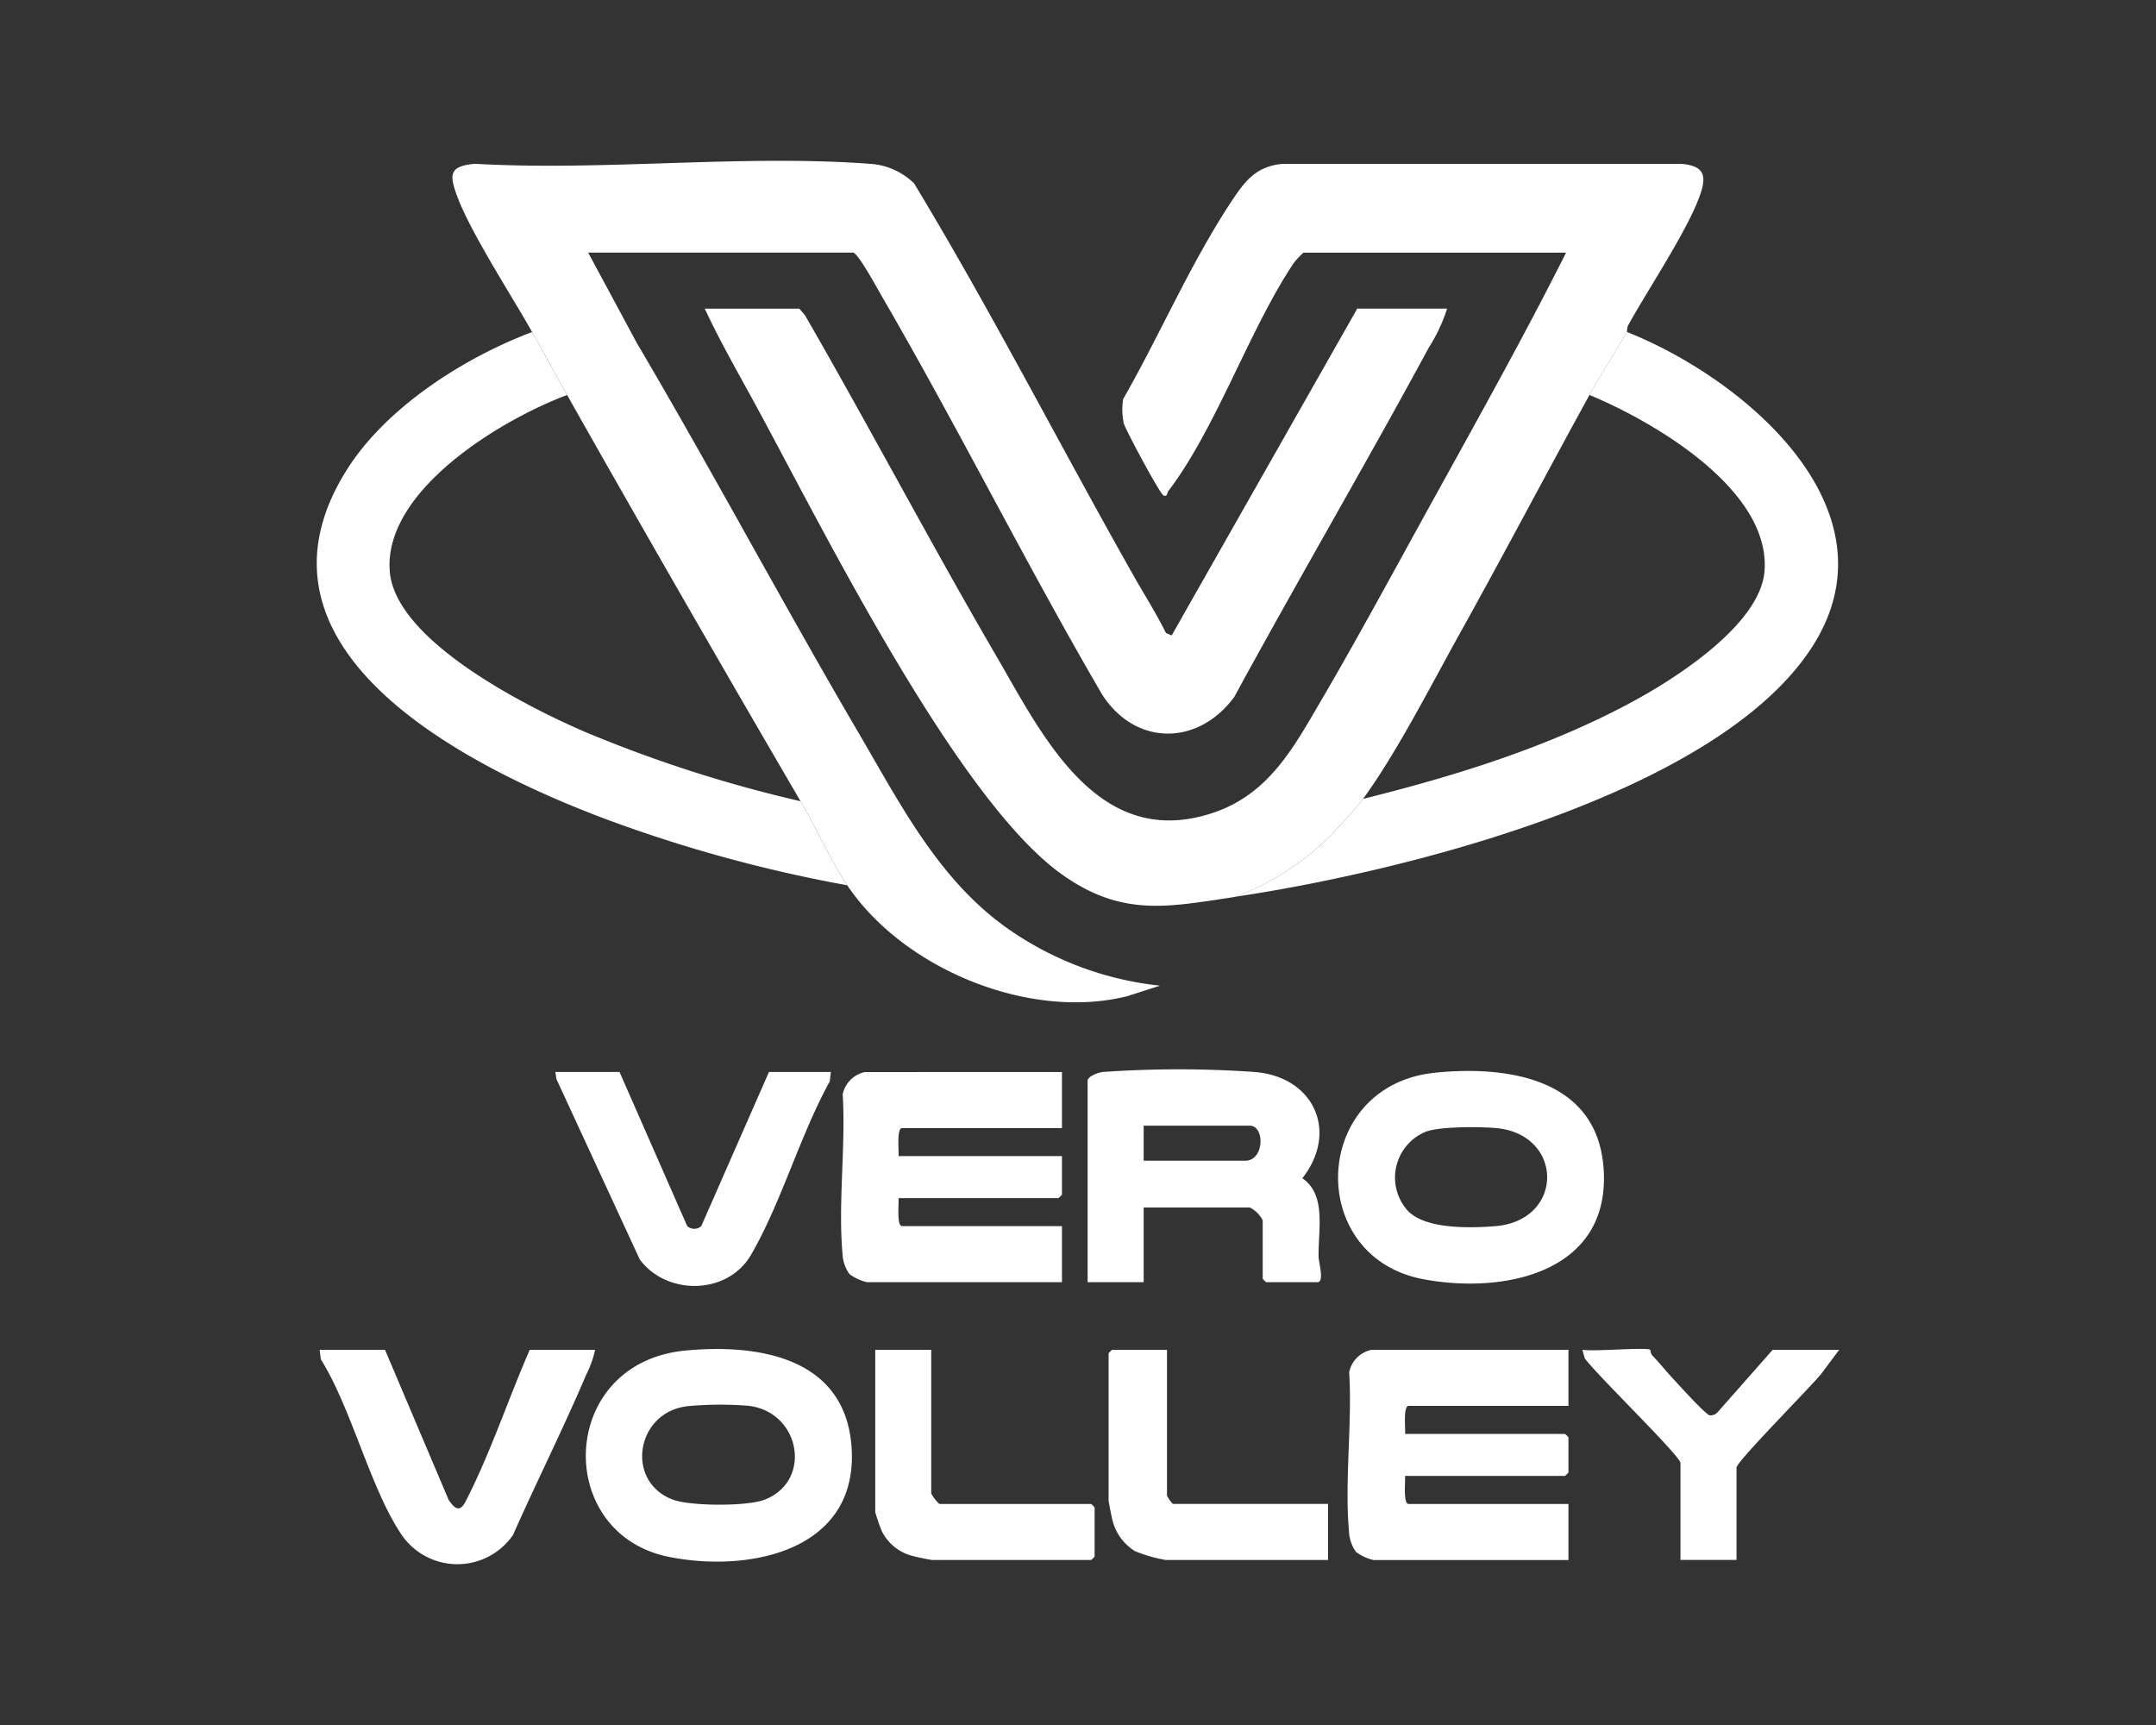 <svg xmlns="http://www.w3.org/2000/svg" xmlns:xlink="http://www.w3.org/1999/xlink" width="250" height="200" viewBox="0 0 250 200"><rect x="0" y="0" width="250" height="200" fill="#333333" stroke="none"/><defs>      </defs><g id="Web_1920_15"><g id="Bianco" transform="translate(36.727 18.65)"><g id="vero-volley" transform="translate(0.003 -0.006)"><path id="Tracciato_378" d="M44.891,19.84c-2.419-4.3-7.145-11.533-8.708-15.787C35.247,1.506,35.345.61,38.249.341c14.9.856,31-1.1,45.764,0a8.007,8.007,0,0,1,5.173,2.273c8.986,14.851,16.926,30.422,25.492,45.556,1.24,2.189,2.6,4.312,3.712,6.572l.662.282,21.52-37.894h10.42a19.3,19.3,0,0,1-2.118,4.511c-7.348,13.594-15.174,26.931-22.557,40.507-4.2,5.711-11.462,5.729-15.328-.274-8.827-15.13-16.657-30.864-25.448-46.006-.463-.794-2.869-5.23-3.429-5.23H51.392l5.636,10.469c8.8,14.927,16.948,30.25,25.713,45.2,4.78,8.156,9.189,16.86,17.014,22.5A37.588,37.588,0,0,0,117.7,95.629l-3.787,1.218c-11.409,2.864-26-3.191-32.483-12.861-1.827-2.723-3.668-6.753-5.415-9.745-9.109-15.615-18.188-31.371-27.068-47.1-1.328-2.352-2.7-4.895-4.06-7.309Z" transform="translate(-19.921 0.006)" fill="#fff"></path><path id="Tracciato_379" d="M208.863,20.29c-1.333,2.414-2.97,4.837-4.33,7.309-5.076,9.233-9.983,18.585-15.112,27.792-3.27,5.874-7.265,13.735-11.144,19.035-.583.8-1.973,2.322-2.7,3.12A30.487,30.487,0,0,1,163.391,85.8c-7.688,1.143-12.932,2.326-19.843-2.485-12.473-8.686-28.41-41.28-36.231-55.526-1.845-3.363-3.747-6.717-5.367-10.2h10.963l.631.719c7.547,13.077,14.587,26.477,22.191,39.519,5.38,9.233,11.771,22.641,25.091,18.232,6.532-2.158,9.4-7.587,12.623-13.09,4.475-7.649,8.7-15.518,12.993-23.277,5.23-9.471,10.526-18.947,15.381-28.6H171.375a8.408,8.408,0,0,0-1.174,1.262c-5.168,7.781-8.968,19.111-14.5,26.38-.146.194-.1.719-.561.508-.433-.2-4.427-7.653-4.612-8.381a7.794,7.794,0,0,1-.066-2.789c4.215-7.366,7.79-15.677,12.442-22.743,1.584-2.405,2.878-4.246,6.024-4.528h46.307c2.5.234,2.935,1.249,2.149,3.526-1.426,4.14-6.069,11.021-8.364,15.191-.159.287-.1.671-.154.781Z" transform="translate(-56.956 -0.444)" fill="#fff"></path><path id="Tracciato_380" d="M241.164,110.461a30.487,30.487,0,0,0,12.186-8.249c.724-.8,2.114-2.322,2.7-3.12,10.822-2.688,21.873-6.117,31.671-11.5,4.881-2.679,14.4-8.823,14.878-14.9.737-9.436-12.861-17.354-20.3-20.43,1.359-2.472,3-4.895,4.33-7.309,13.766,5.455,32.1,20.92,21.172,37.007-11.422,16.824-47.476,25.643-66.644,28.494Z" transform="translate(-134.725 -25.114)" fill="#fff"></path><path id="Tracciato_381" d="M24.974,44.96c1.355,2.414,2.732,4.956,4.06,7.309C21.46,55.085,7.743,63.3,8.467,72.7c.622,8.059,15.937,15.725,22.549,18.59A154.1,154.1,0,0,0,56.1,99.365c1.748,2.992,3.588,7.022,5.415,9.745a165.29,165.29,0,0,1-27.946-7.649C17.757,95.517-9.708,81.932,3.48,60.955c4.564-7.265,13.589-13.007,21.494-15.99Z" transform="translate(-0.003 -25.114)" fill="#fff"></path><path id="Tracciato_382" d="M163.367,239.37v6.5H144.825c-.644,0-.353,2.67-.406,3.248h18.947v4.466a2.523,2.523,0,0,1-.406.406H144.419c.053.578-.238,3.248.406,3.248h18.541v6.5h-22.6a5.449,5.449,0,0,1-2.039-.94,4.408,4.408,0,0,1-.812-2.432c-.516-5.848.393-12.468.026-18.4a3.332,3.332,0,0,1,2.555-2.591Z" transform="translate(-76.956 -133.721)" fill="#fff"></path><path id="Tracciato_383" d="M296.436,312.35v6.5H277.9c-.644,0-.353,2.67-.406,3.248H296.03a2.523,2.523,0,0,1,.406.406v4.06a2.521,2.521,0,0,1-.406.406H277.489c.053.578-.238,3.248.406,3.248h18.541v6.5h-22.6a5.449,5.449,0,0,1-2.039-.94,4.407,4.407,0,0,1-.812-2.432c-.516-5.848.393-12.468.026-18.4a3.332,3.332,0,0,1,2.555-2.591Z" transform="translate(-151.295 -174.491)" fill="#fff"></path><path id="Tracciato_384" d="M202.53,239.92c.146-.508,1.236-.892,1.752-.953a126.07,126.07,0,0,1,17.61,0c6.863.538,9.785,6.894,5.539,12.323,2.86,1.942,1.787,6.148,1.885,9.22.018.49.68,2.829-.124,2.829h-5.954a2.524,2.524,0,0,1-.406-.406v-6.766a3.366,3.366,0,0,0-1.487-1.487H209.031v8.659h-6.5V239.925Zm6.5,9.335H220.8c2.246,0,2.291-4.06.543-4.06H209.031v4.06Z" transform="translate(-113.145 -133.323)" fill="#fff"></path><path id="Tracciato_385" d="M279.567,239.293c8.333-.847,18.678.622,19.539,10.888,1.024,12.168-11.3,14.86-20.9,13.051-13.744-2.6-12.989-22.474,1.359-23.934Zm-3.094,16.065c2.1,2.1,7.225,1.951,10.063,1.73,8.1-.636,8.015-10.76,0-11.387-1.911-.15-6.276-.185-7.993.419a5.741,5.741,0,0,0-2.07,9.237Z" transform="translate(-149.908 -133.565)" fill="#fff"></path><path id="Tracciato_386" d="M82.274,312.309c8.447-.79,18.5.79,19.234,11.184.847,11.992-11.736,14.609-21.136,12.751-13.47-2.661-12.914-22.549,1.9-23.934Zm-.009,6.488c-5.782.83-7,8.734-1.474,10.8,2.035.764,8.642.8,10.659,0,5.574-2.189,4.122-10.222-1.946-10.884a41.281,41.281,0,0,0-7.238.071Z" transform="translate(-39.496 -174.371)" fill="#fff"></path><path id="Tracciato_387" d="M8.348,312.35l7.375,17.389c1.276,1.942,1.739.662,2.414-.7,2.613-5.274,4.625-11.272,6.991-16.692h7.578a11.677,11.677,0,0,1-1.033,2.891c-2.657,6.258-5.733,12.362-8.487,18.581a7.839,7.839,0,0,1-12.9,0C6.627,328.42,4.5,319.2.9,313.44L.77,312.35H8.348Z" transform="translate(-0.432 -174.491)" fill="#fff"></path><path id="Tracciato_388" d="M94.641,239.37l-.128,1.09c-3.434,6.219-5.614,14.044-9.127,20.1-2.705,4.665-9.749,4.771-12.9.547l-9.666-20.92-.124-.821h7.441l7.847,17.866a1.217,1.217,0,0,0,1.633,0l7.847-17.866h7.172Z" transform="translate(-35.029 -133.721)" fill="#fff"></path><path id="Tracciato_389" d="M214.81,312.35v16.917a4.157,4.157,0,0,0,.675.949h18v6.5h-18.81a16.815,16.815,0,0,1-3.575-1.028,5.872,5.872,0,0,1-2.666-3.831c-.075-.309-.393-1.889-.393-2.043V312.756a2.523,2.523,0,0,1,.406-.406h6.36Z" transform="translate(-116.223 -174.491)" fill="#fff"></path><path id="Tracciato_390" d="M153.222,312.35V329a4.513,4.513,0,0,0,.949,1.218h17.592a2.524,2.524,0,0,1,.406.406v5.685a2.524,2.524,0,0,1-.406.406h-18.4c-.207,0-1.92-.357-2.251-.455a5.479,5.479,0,0,1-3.615-2.882,20.212,20.212,0,0,1-.764-2.216V312.35h6.5Z" transform="translate(-81.972 -174.491)" fill="#fff"></path><path id="Tracciato_391" d="M340.4,312.211c.031.018.044.45.26.671.825.847,1.518,1.73,2.3,2.577.64.689,3.893,4.3,4.347,4.343a1.077,1.077,0,0,0,.953-.406l6.342-7.19h7.715l-2.026,2.71c-1.068,1.4-9.882,10.222-9.882,10.959v10.69h-6.5V325.332c0-.825-10.014-10.509-11.109-12.168l-.256-.962c1.156.238,7.357-.318,7.847,0Z" transform="translate(-185.78 -174.352)" fill="#fff"></path></g></g></g></svg>